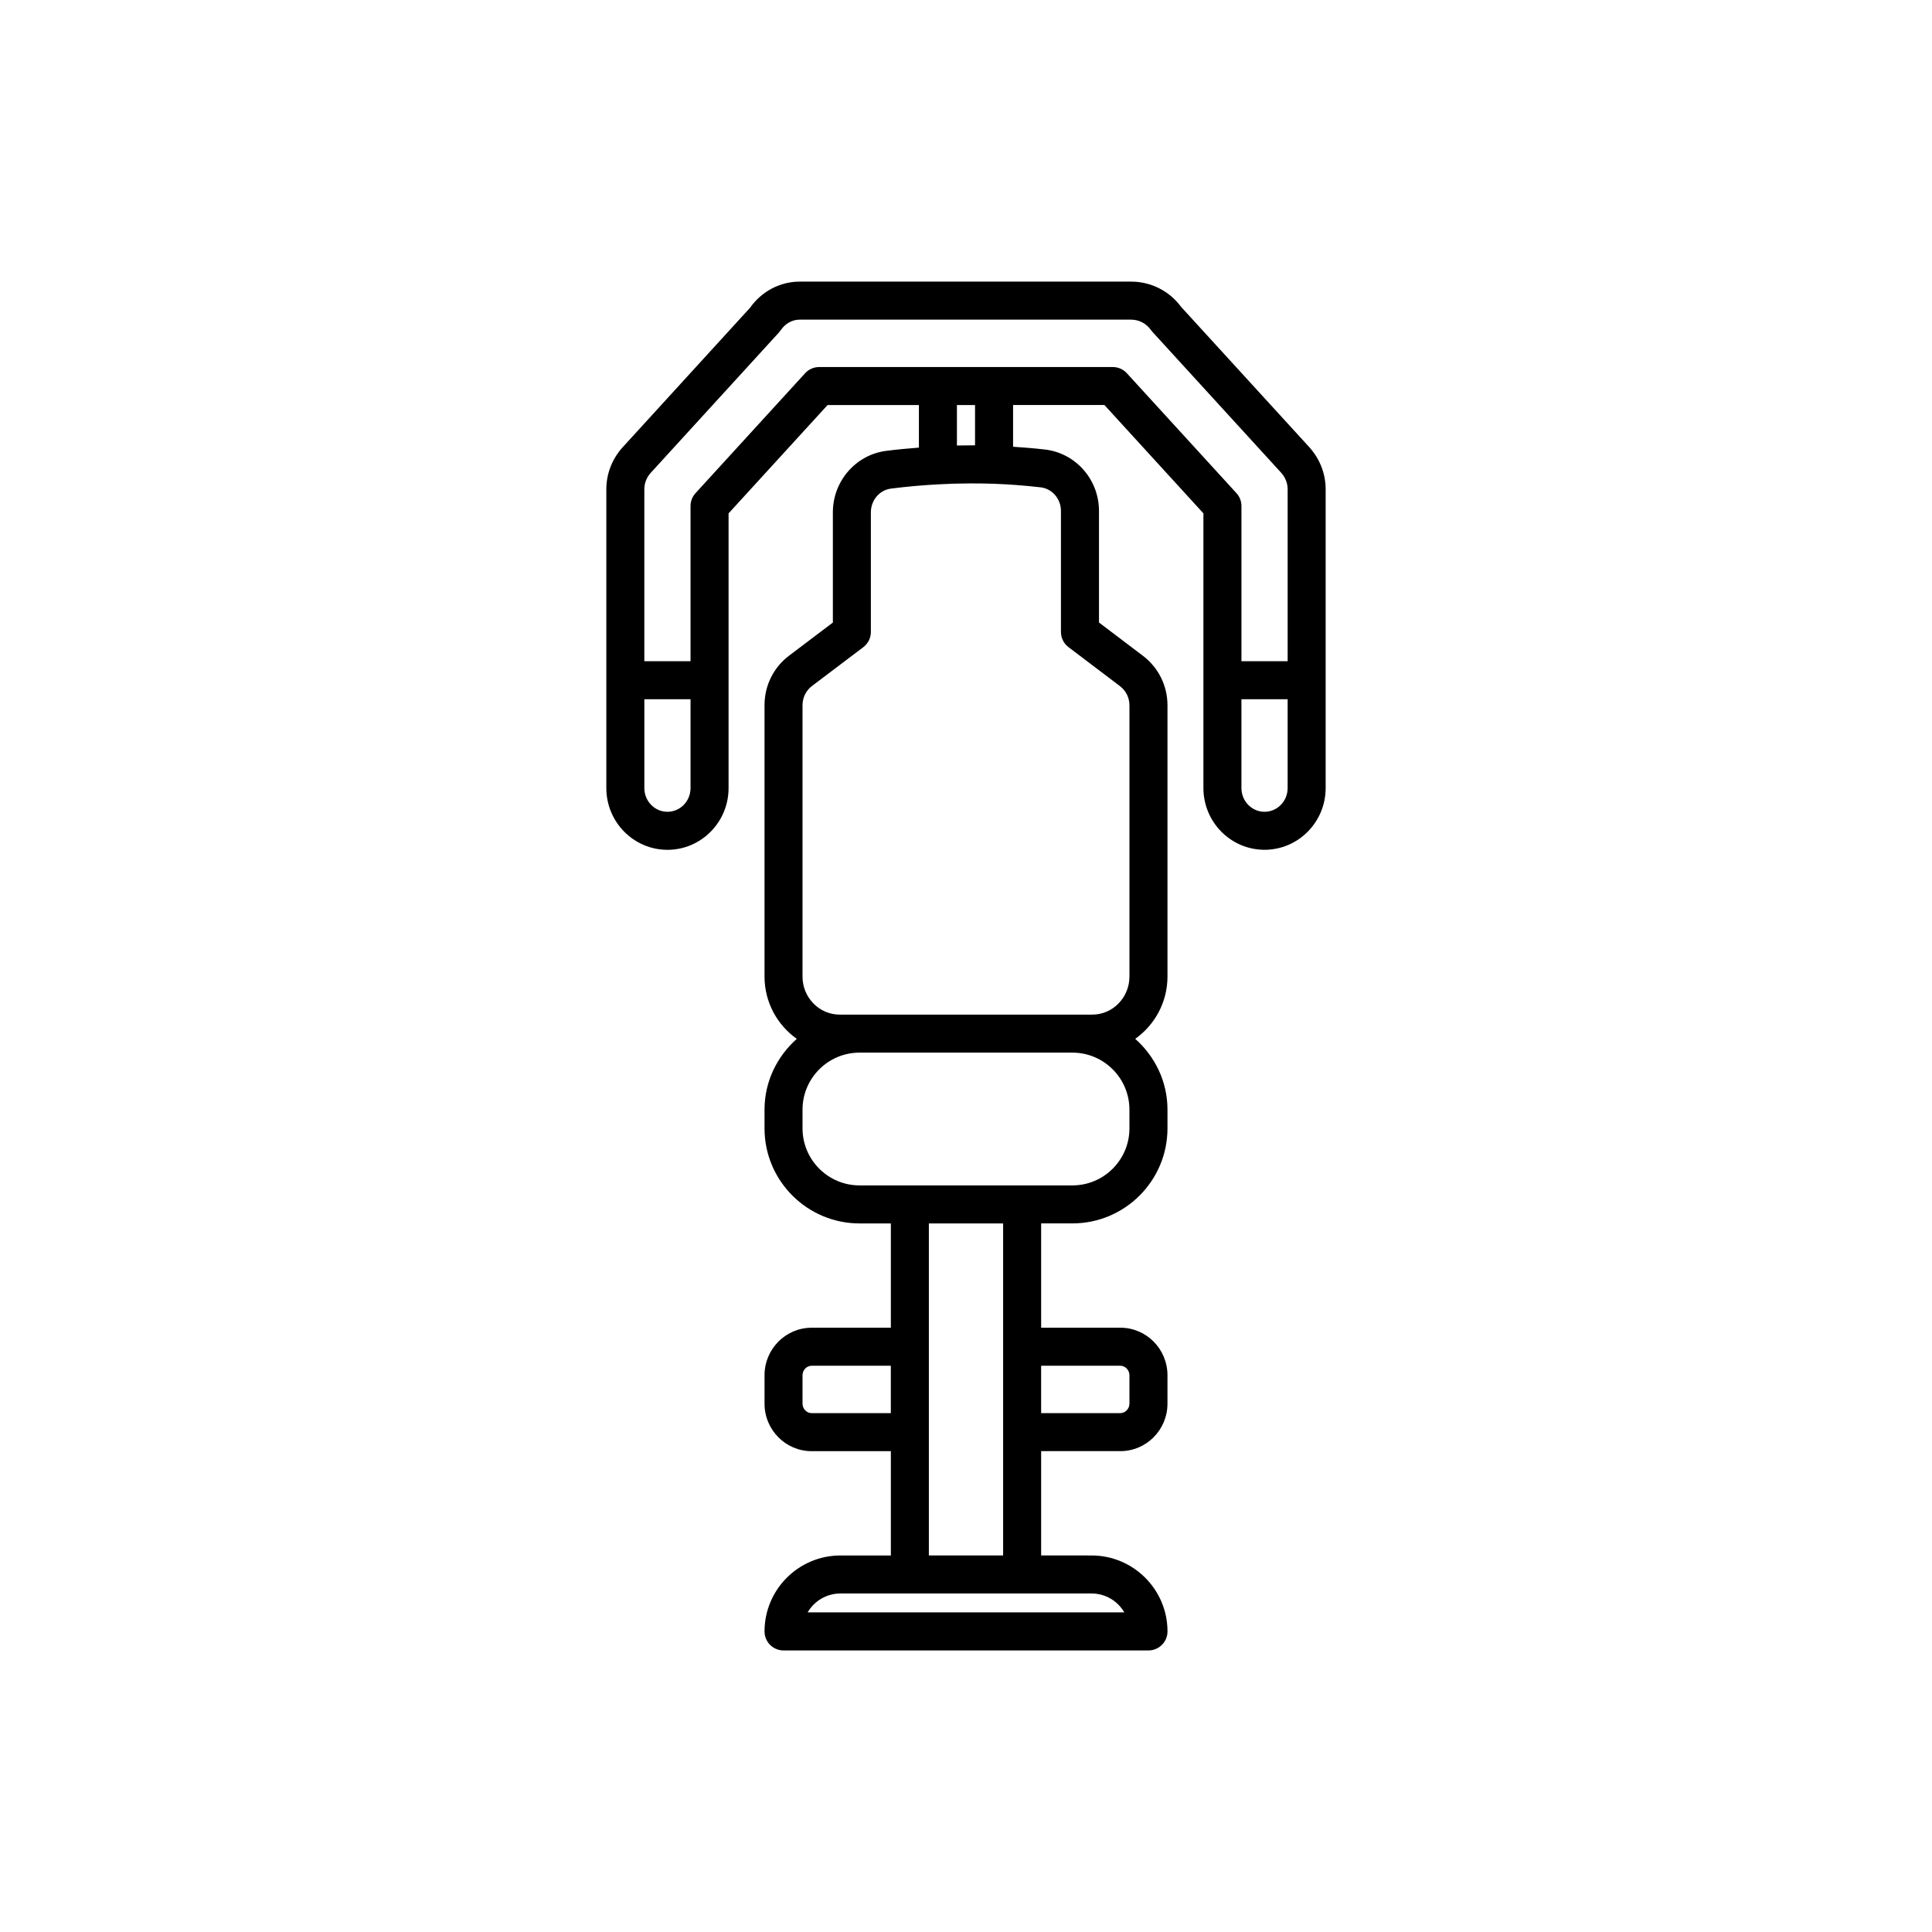 <?xml version="1.0" encoding="UTF-8"?>
<!-- Uploaded to: ICON Repo, www.svgrepo.com, Generator: ICON Repo Mixer Tools -->
<svg fill="#000000" width="800px" height="800px" version="1.1" viewBox="144 144 512 512" xmlns="http://www.w3.org/2000/svg">
 <path d="m491.02 262.55-34.023-37.234c-3.07-4.191-7.988-6.684-13.219-6.684h-87.855c-5.199 0-10.082 2.578-13.141 6.914l-33.828 37.043c-2.754 3.059-4.269 6.992-4.269 11.059v79.207c0 9.02 7.266 16.355 16.199 16.355 8.93 0 16.195-7.336 16.195-16.355v-72.805l26.234-28.707h24.207v11.277c-2.957 0.23-5.879 0.504-8.699 0.867-8.043 1.039-14.102 8.035-14.102 16.277v29.215l-11.625 8.793c-4.125 3.129-6.488 7.918-6.488 13.129v71.891c0 6.836 3.394 12.867 8.551 16.516-5.199 4.617-8.551 11.277-8.551 18.762v4.961c0 13.891 11.301 25.191 25.191 25.191h8.289v27.641h-21c-6.879 0-12.477 5.648-12.477 12.586v7.543c0 6.938 5.598 12.582 12.477 12.582h21v27.641h-13.352c-11.098 0-20.125 9.027-20.125 20.129 0 2.785 2.254 5.039 5.039 5.039h96.711c2.781 0 5.039-2.254 5.039-5.039 0-11.098-9.027-20.129-20.125-20.129l-13.359-0.008v-27.641h21c6.879 0 12.477-5.644 12.477-12.582v-7.543c0-6.938-5.598-12.586-12.477-12.586h-21v-27.641h8.289c13.891 0 25.191-11.301 25.191-25.191v-4.961c0-7.484-3.348-14.145-8.551-18.762 5.156-3.648 8.551-9.676 8.551-16.516v-71.844c0-5.211-2.367-9.996-6.5-13.141l-11.652-8.828v-29.555c0-8.301-6.113-15.297-14.246-16.281-2.914-0.336-5.727-0.566-8.52-0.746v-11.055h24.207l26.234 28.707v72.805c0 9.02 7.266 16.355 16.195 16.355 8.934 0 16.199-7.336 16.199-16.355v-79.207c0-4.062-1.516-7.992-4.293-11.09zm-164.02 90.305c0 3.465-2.746 6.277-6.121 6.277s-6.121-2.812-6.121-6.277v-23.551h12.242zm32.078 165.64c-1.301 0-2.402-1.145-2.402-2.504v-7.543c0-1.359 1.102-2.508 2.402-2.508h21v12.555zm82.879 52.805h-83.926c1.742-2.996 4.988-5.012 8.695-5.012h66.539c3.707 0 6.949 2.016 8.691 5.012zm-1.047-65.363c1.301 0 2.402 1.152 2.402 2.508v7.543c0 1.359-1.102 2.504-2.402 2.504h-21v-12.555zm-31.074-5.035v55.312h-19.68v-87.992h19.68zm33.477-57.871c0 8.336-6.781 15.113-15.113 15.113h-56.41c-8.336 0-15.113-6.781-15.113-15.113v-4.961c0-8.336 6.781-15.113 15.113-15.113h56.406c8.336 0 15.113 6.781 15.113 15.113zm-18.152-163.61v32.059c0 1.578 0.738 3.066 1.996 4.016l13.641 10.332c1.598 1.215 2.516 3.078 2.516 5.117v71.852c0 5.559-4.414 10.086-9.844 10.086h-66.953c-5.426 0-9.844-4.527-9.844-10.086l0.004-71.891c0-2.035 0.914-3.902 2.5-5.106l13.613-10.297c1.258-0.953 2-2.441 2-4.019v-31.719c0-3.188 2.281-5.891 5.312-6.277 4.078-0.527 8.355-0.91 12.75-1.141 2.602-0.152 5.25-0.219 7.91-0.234 2.152-0.012 4.312 0.008 6.477 0.086h0.016c4.133 0.148 8.25 0.457 12.551 0.953 3.055 0.367 5.356 3.062 5.356 6.269zm-22.766-17.406c-0.547-0.004-1.098 0.012-1.645 0.016-0.547 0.004-1.09 0.008-1.637 0.016-0.508 0.008-1.016 0.004-1.52 0.016v-10.715h4.801zm40.227-19.109c-0.953-1.043-2.305-1.637-3.719-1.637h-77.816c-1.414 0-2.766 0.594-3.719 1.637l-29.051 31.793c-0.848 0.93-1.32 2.141-1.32 3.398v41.133h-12.242v-45.578c0-1.578 0.598-3.121 1.656-4.297l34.035-37.266c0.168-0.188 0.328-0.391 0.469-0.594 1.168-1.742 3.035-2.785 5.004-2.785h87.859c2.035 0 4.016 1.027 5.172 2.676 0.125 0.176 0.262 0.348 0.41 0.512l34.195 37.422c1.086 1.211 1.684 2.75 1.684 4.328v45.578h-12.242v-41.133c0-1.258-0.469-2.469-1.32-3.398zm42.613 109.95c0 3.465-2.746 6.277-6.121 6.277s-6.121-2.812-6.121-6.277v-23.551h12.242z"/>
</svg>